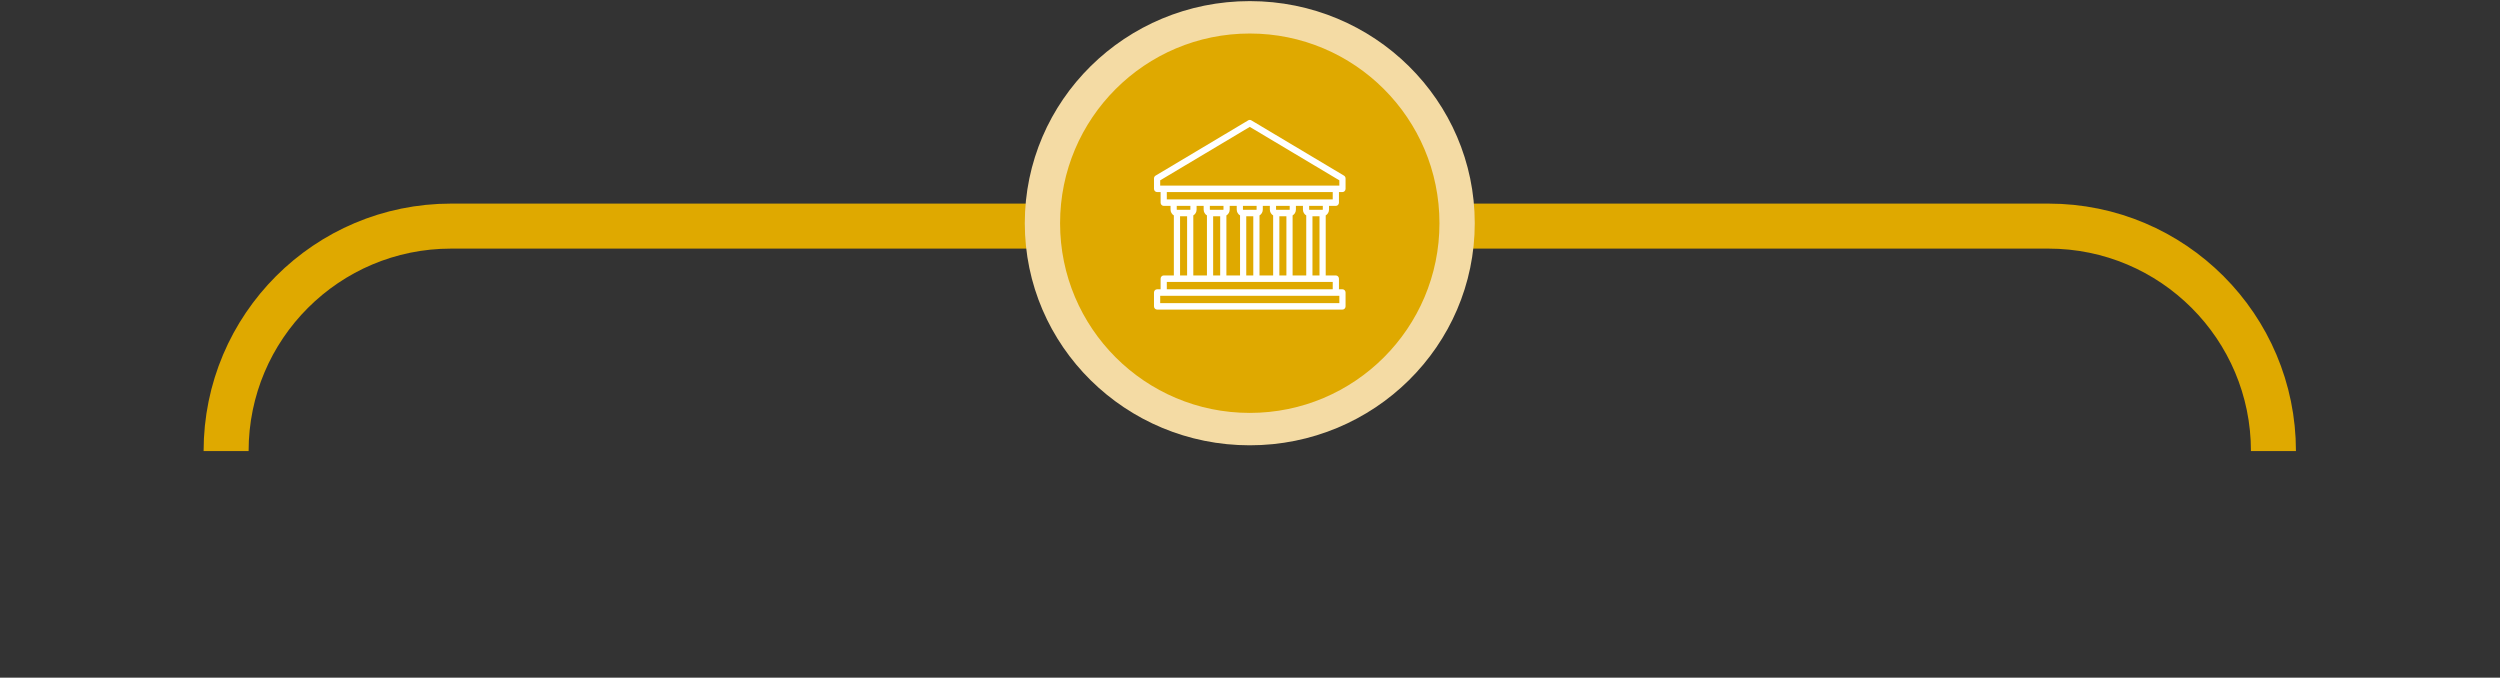 <?xml version="1.0" encoding="UTF-8" standalone="no"?><!DOCTYPE svg PUBLIC "-//W3C//DTD SVG 1.1//EN" "http://www.w3.org/Graphics/SVG/1.1/DTD/svg11.dtd"><svg width="100%" height="100%" viewBox="0 0 926 251" version="1.1" xmlns="http://www.w3.org/2000/svg" xmlns:xlink="http://www.w3.org/1999/xlink" xml:space="preserve" xmlns:serif="http://www.serif.com/" style="fill-rule:evenodd;clip-rule:evenodd;stroke-miterlimit:10;"><rect x="0" y="0" width="926" height="251" fill="#333333" stroke="none"/><path d="M83.749,167.082c-0,-46.025 37.308,-83.333 83.333,-83.333l591.667,-0c46.025,-0 83.333,37.308 83.333,83.333" style="fill:none;fill-rule:nonzero;stroke:#dfa900;stroke-width:16.67px;"/><path d="M462.916,164.94c46.025,0 83.333,-36.825 83.333,-82.262c-0,-45.429 -37.308,-82.263 -83.333,-82.263c-46.025,0 -83.334,36.834 -83.334,82.263c0,45.437 37.309,82.262 83.334,82.262" style="fill:#f4dba4;fill-rule:nonzero;"/><path d="M462.916,152.941c38.804,-0 70.262,-31.455 70.262,-70.263c0,-38.804 -31.458,-70.262 -70.262,-70.262c-38.805,-0 -70.263,31.458 -70.263,70.262c0,38.808 31.458,70.263 70.263,70.263" style="fill:#dfa900;fill-rule:nonzero;"/><path d="M486.136,80.105l2.609,0l-0,21.929l-2.609,0l0,-21.929Zm7.509,27.046l-61.459,0l0,-2.721l61.459,0l-0,2.721Zm2.45,5.125l-66.359,0l0,-2.721l66.359,0l-0,2.721Zm-59,-32.171l2.608,0l0,21.929l-2.608,0l-0,-21.929Zm3.825,-3.841l-0,1.358c-0,0.042 -0.029,0.083 -0.075,0.083l-4.904,0c-0.042,0 -0.075,-0.041 -0.075,-0.083l-0,-1.358l5.054,-0Zm-8.734,-5.121l61.459,-0l-0,2.721l-61.459,-0l0,-2.721Zm-2.45,-4.35l33.18,-19.796l33.179,19.796l-0,1.946l-66.359,-0l0,-1.946Zm47.967,9.471l0,1.358c0,0.042 -0.029,0.083 -0.075,0.083l-4.904,0c-0.042,0 -0.075,-0.041 -0.075,-0.083l-0,-1.358l5.054,-0Zm-12.258,-0l-0,1.358c-0,0.042 -0.034,0.083 -0.075,0.083l-4.909,0c-0.037,0 -0.075,-0.041 -0.075,-0.083l0,-1.358l5.059,-0Zm-12.263,-0l0,1.358c0,0.042 -0.033,0.083 -0.075,0.083l-4.904,0c-0.042,0 -0.075,-0.041 -0.075,-0.083l0,-1.358l5.054,-0Zm-11.183,25.762l-0,-22.233c0.729,-0.425 1.221,-1.238 1.221,-2.171l-0,-1.358l2.612,-0l0,1.358c0,0.933 0.492,1.746 1.221,2.171l0,22.233l-5.054,0Zm7.35,-21.921l2.608,0l0,21.929l-2.608,0l-0,-21.929Zm4.908,21.921l0,-22.233c0.729,-0.425 1.221,-1.238 1.221,-2.171l0,-1.358l2.608,-0l0,1.358c0,0.933 0.5,1.746 1.225,2.171l0,22.233l-5.054,0Zm7.354,-21.921l2.609,0l-0,21.929l-2.609,0l0,-21.929Zm4.909,21.921l-0,-22.233c0.725,-0.425 1.221,-1.238 1.221,-2.171l-0,-1.358l2.608,-0l-0,1.358c-0,0.933 0.5,1.746 1.225,2.171l-0,22.233l-5.054,0Zm7.354,-21.921l2.608,0l0,21.929l-2.608,0l-0,-21.929Zm4.904,21.921l0,-22.233c0.733,-0.425 1.229,-1.238 1.229,-2.171l0,-1.358l2.6,-0l0,1.358c0,0.933 0.496,1.746 1.225,2.171l0,22.233l-5.054,0Zm11.188,-24.404c-0,0.042 -0.034,0.083 -0.075,0.083l-4.905,0c-0.041,0 -0.075,-0.041 -0.075,-0.083l0,-1.358l5.055,-0l-0,1.358Zm2.3,-0l-0,-1.358l2.529,-0c0.637,-0 1.15,-0.542 1.15,-1.2l-0,-3.921l1.3,-0c0.637,-0 1.15,-0.538 1.15,-1.2l-0,-3.842c-0,-0.437 -0.221,-0.829 -0.579,-1.046l-34.33,-20.483c-0.354,-0.213 -0.787,-0.213 -1.141,-0l-34.329,20.483c-0.359,0.217 -0.58,0.609 -0.58,1.046l0,3.842c0,0.662 0.517,1.2 1.15,1.2l1.305,-0l-0,3.921c-0,0.658 0.512,1.2 1.145,1.2l2.534,-0l-0,1.358c-0,0.933 0.496,1.746 1.221,2.171l-0,22.233l-3.755,0c-0.633,0 -1.145,0.542 -1.145,1.204l-0,3.921l-1.305,0c-0.633,0 -1.15,0.538 -1.15,1.2l0,5.121c0,0.667 0.517,1.2 1.15,1.2l68.659,-0c0.637,-0 1.15,-0.533 1.15,-1.2l-0,-5.121c-0,-0.662 -0.513,-1.2 -1.15,-1.2l-1.3,0l-0,-3.921c-0,-0.662 -0.513,-1.204 -1.15,-1.204l-3.754,0l-0,-22.233c0.729,-0.425 1.225,-1.238 1.225,-2.171" style="fill:#fff;fill-rule:nonzero;"/></svg>